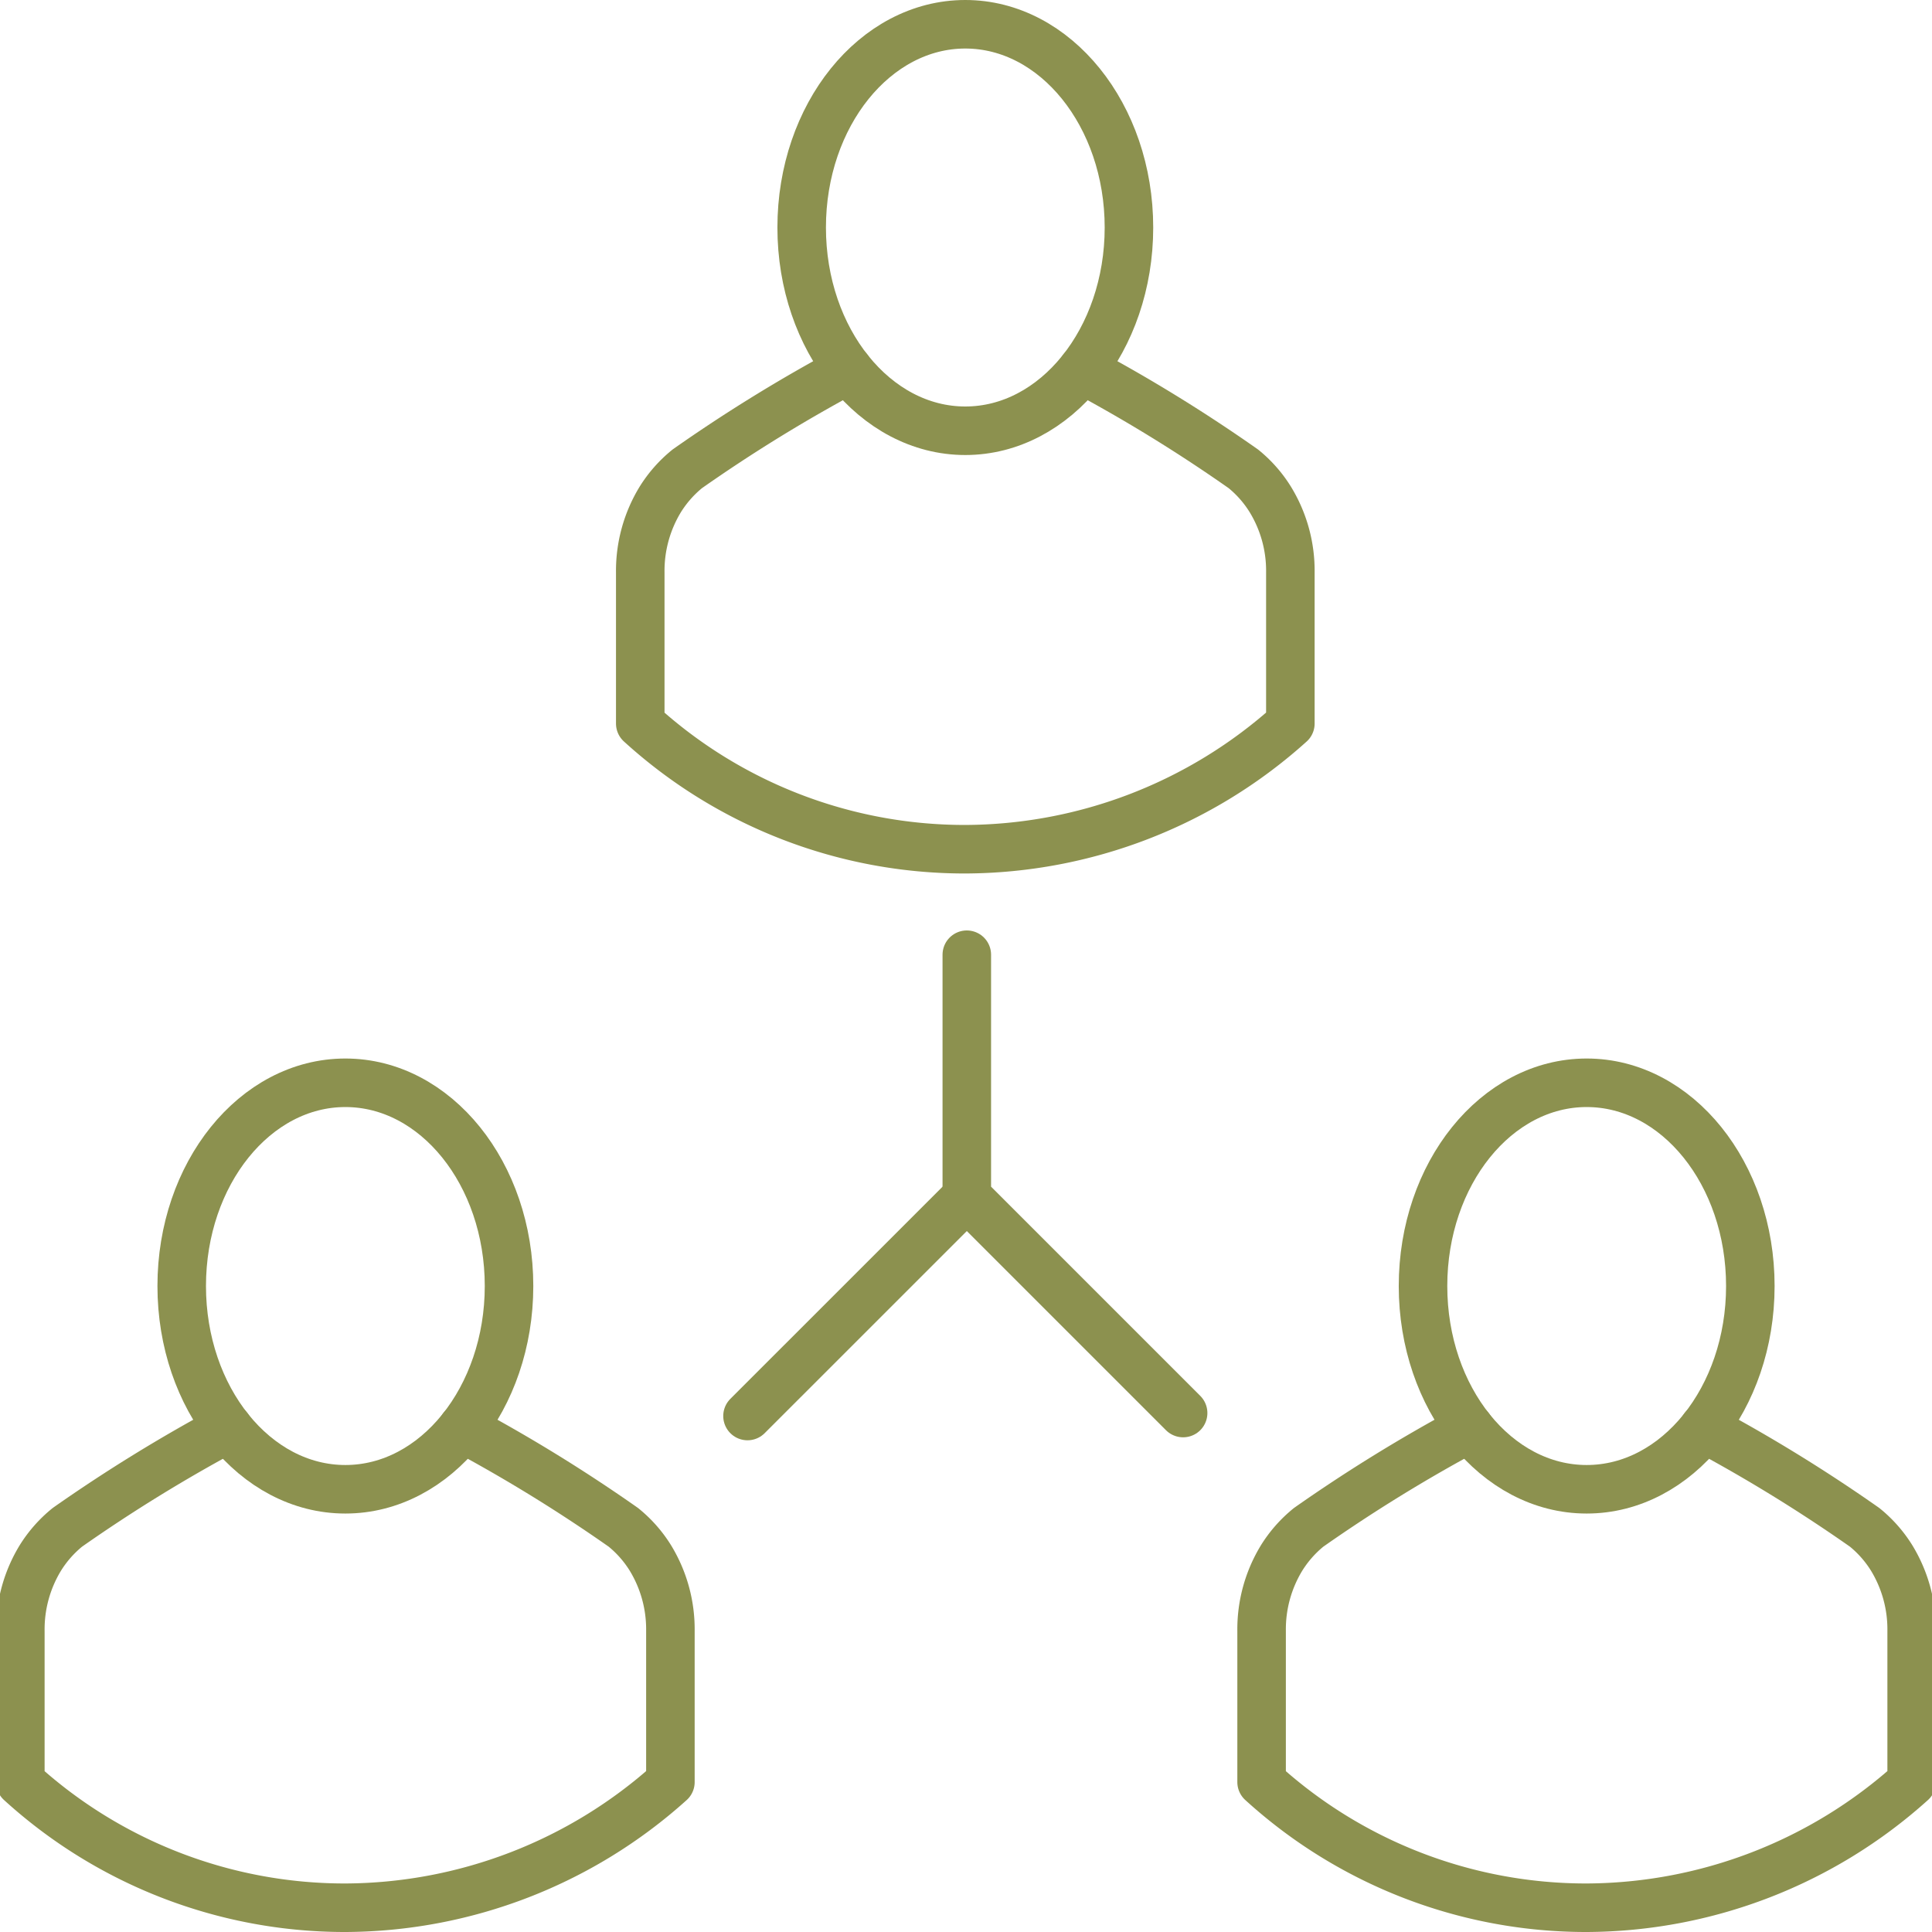 <svg preserveAspectRatio="xMidYMid slice" xmlns="http://www.w3.org/2000/svg" width="34px" height="34px" viewBox="0 0 42.291 42.12">
  <g id="Gruppe_5094" data-name="Gruppe 5094" transform="translate(-619.354 -765.593)">
    <g id="Gruppe_5093" data-name="Gruppe 5093">
      <g id="Gruppe_5082" data-name="Gruppe 5082">
        <g id="Gruppe_5081" data-name="Gruppe 5081">
          <path id="Pfad_2834" data-name="Pfad 2834" d="M644.052,770.553c0,2.447-1.6,4.431-3.568,4.431s-3.567-1.984-3.567-4.431,1.6-4.431,3.567-4.431S644.052,768.106,644.052,770.553Z" fill="none" stroke="#8c914f" stroke-linecap="round" stroke-linejoin="round" stroke-width="1.058"/>
        </g>
        <path id="Pfad_2835" data-name="Pfad 2835" d="M643.034,773.652a34,34,0,0,1,3.512,2.162,2.664,2.664,0,0,1,.59.671,2.98,2.98,0,0,1,.435,1.587v3.295a10.645,10.645,0,0,1-7.087,2.74,10.5,10.5,0,0,1-7.086-2.74v-3.295a2.988,2.988,0,0,1,.434-1.587,2.69,2.69,0,0,1,.591-.671,34,34,0,0,1,3.512-2.162" fill="none" stroke="#8c914f" stroke-linecap="round" stroke-linejoin="round" stroke-width="1.058"/>
      </g>
      <g id="Gruppe_5091" data-name="Gruppe 5091">
        <g id="Gruppe_5086" data-name="Gruppe 5086">
          <g id="Gruppe_5085" data-name="Gruppe 5085">
            <ellipse id="Ellipse_222" data-name="Ellipse 222" cx="3.568" cy="4.431" rx="3.568" ry="4.431" transform="translate(650.463 789.199)" fill="none" stroke="#8c914f" stroke-linecap="round" stroke-linejoin="round" stroke-width="1.058"/>
          </g>
          <path id="Pfad_2836" data-name="Pfad 2836" d="M656.579,796.729a34.188,34.188,0,0,1,3.512,2.162,2.669,2.669,0,0,1,.591.671,2.988,2.988,0,0,1,.434,1.587v3.295a10.65,10.65,0,0,1-7.086,2.74,10.5,10.5,0,0,1-7.086-2.74v-3.295a2.988,2.988,0,0,1,.434-1.587,2.689,2.689,0,0,1,.591-.671,34.188,34.188,0,0,1,3.512-2.162" fill="none" stroke="#8c914f" stroke-linecap="round" stroke-linejoin="round" stroke-width="1.058"/>
        </g>
        <g id="Gruppe_5090" data-name="Gruppe 5090">
          <g id="Gruppe_5089" data-name="Gruppe 5089">
            <ellipse id="Ellipse_223" data-name="Ellipse 223" cx="3.568" cy="4.431" rx="3.568" ry="4.431" transform="translate(623.401 789.199)" fill="none" stroke="#8c914f" stroke-linecap="round" stroke-linejoin="round" stroke-width="1.058"/>
          </g>
          <path id="Pfad_2837" data-name="Pfad 2837" d="M629.518,796.729a34.188,34.188,0,0,1,3.512,2.162,2.669,2.669,0,0,1,.591.671,2.988,2.988,0,0,1,.434,1.587v3.295a10.65,10.65,0,0,1-7.086,2.74,10.5,10.5,0,0,1-7.086-2.74v-3.295a2.988,2.988,0,0,1,.434-1.587,2.688,2.688,0,0,1,.591-.671,34.183,34.183,0,0,1,3.512-2.162" fill="none" stroke="#8c914f" stroke-linecap="round" stroke-linejoin="round" stroke-width="1.058"/>
        </g>
      </g>
      <g id="Gruppe_5092" data-name="Gruppe 5092">
        <line id="Linie_614" data-name="Linie 614" x1="4.782" y2="4.781" transform="translate(635.736 791.683)" fill="none" stroke="#8c914f" stroke-linecap="round" stroke-linejoin="round" stroke-width="1.058"/>
        <path id="Pfad_2838" data-name="Pfad 2838" d="M640.517,786.407v5.276l4.716,4.716" fill="none" stroke="#8c914f" stroke-linecap="round" stroke-linejoin="round" stroke-width="1.058"/>
      </g>
    </g>
  </g>
</svg>
